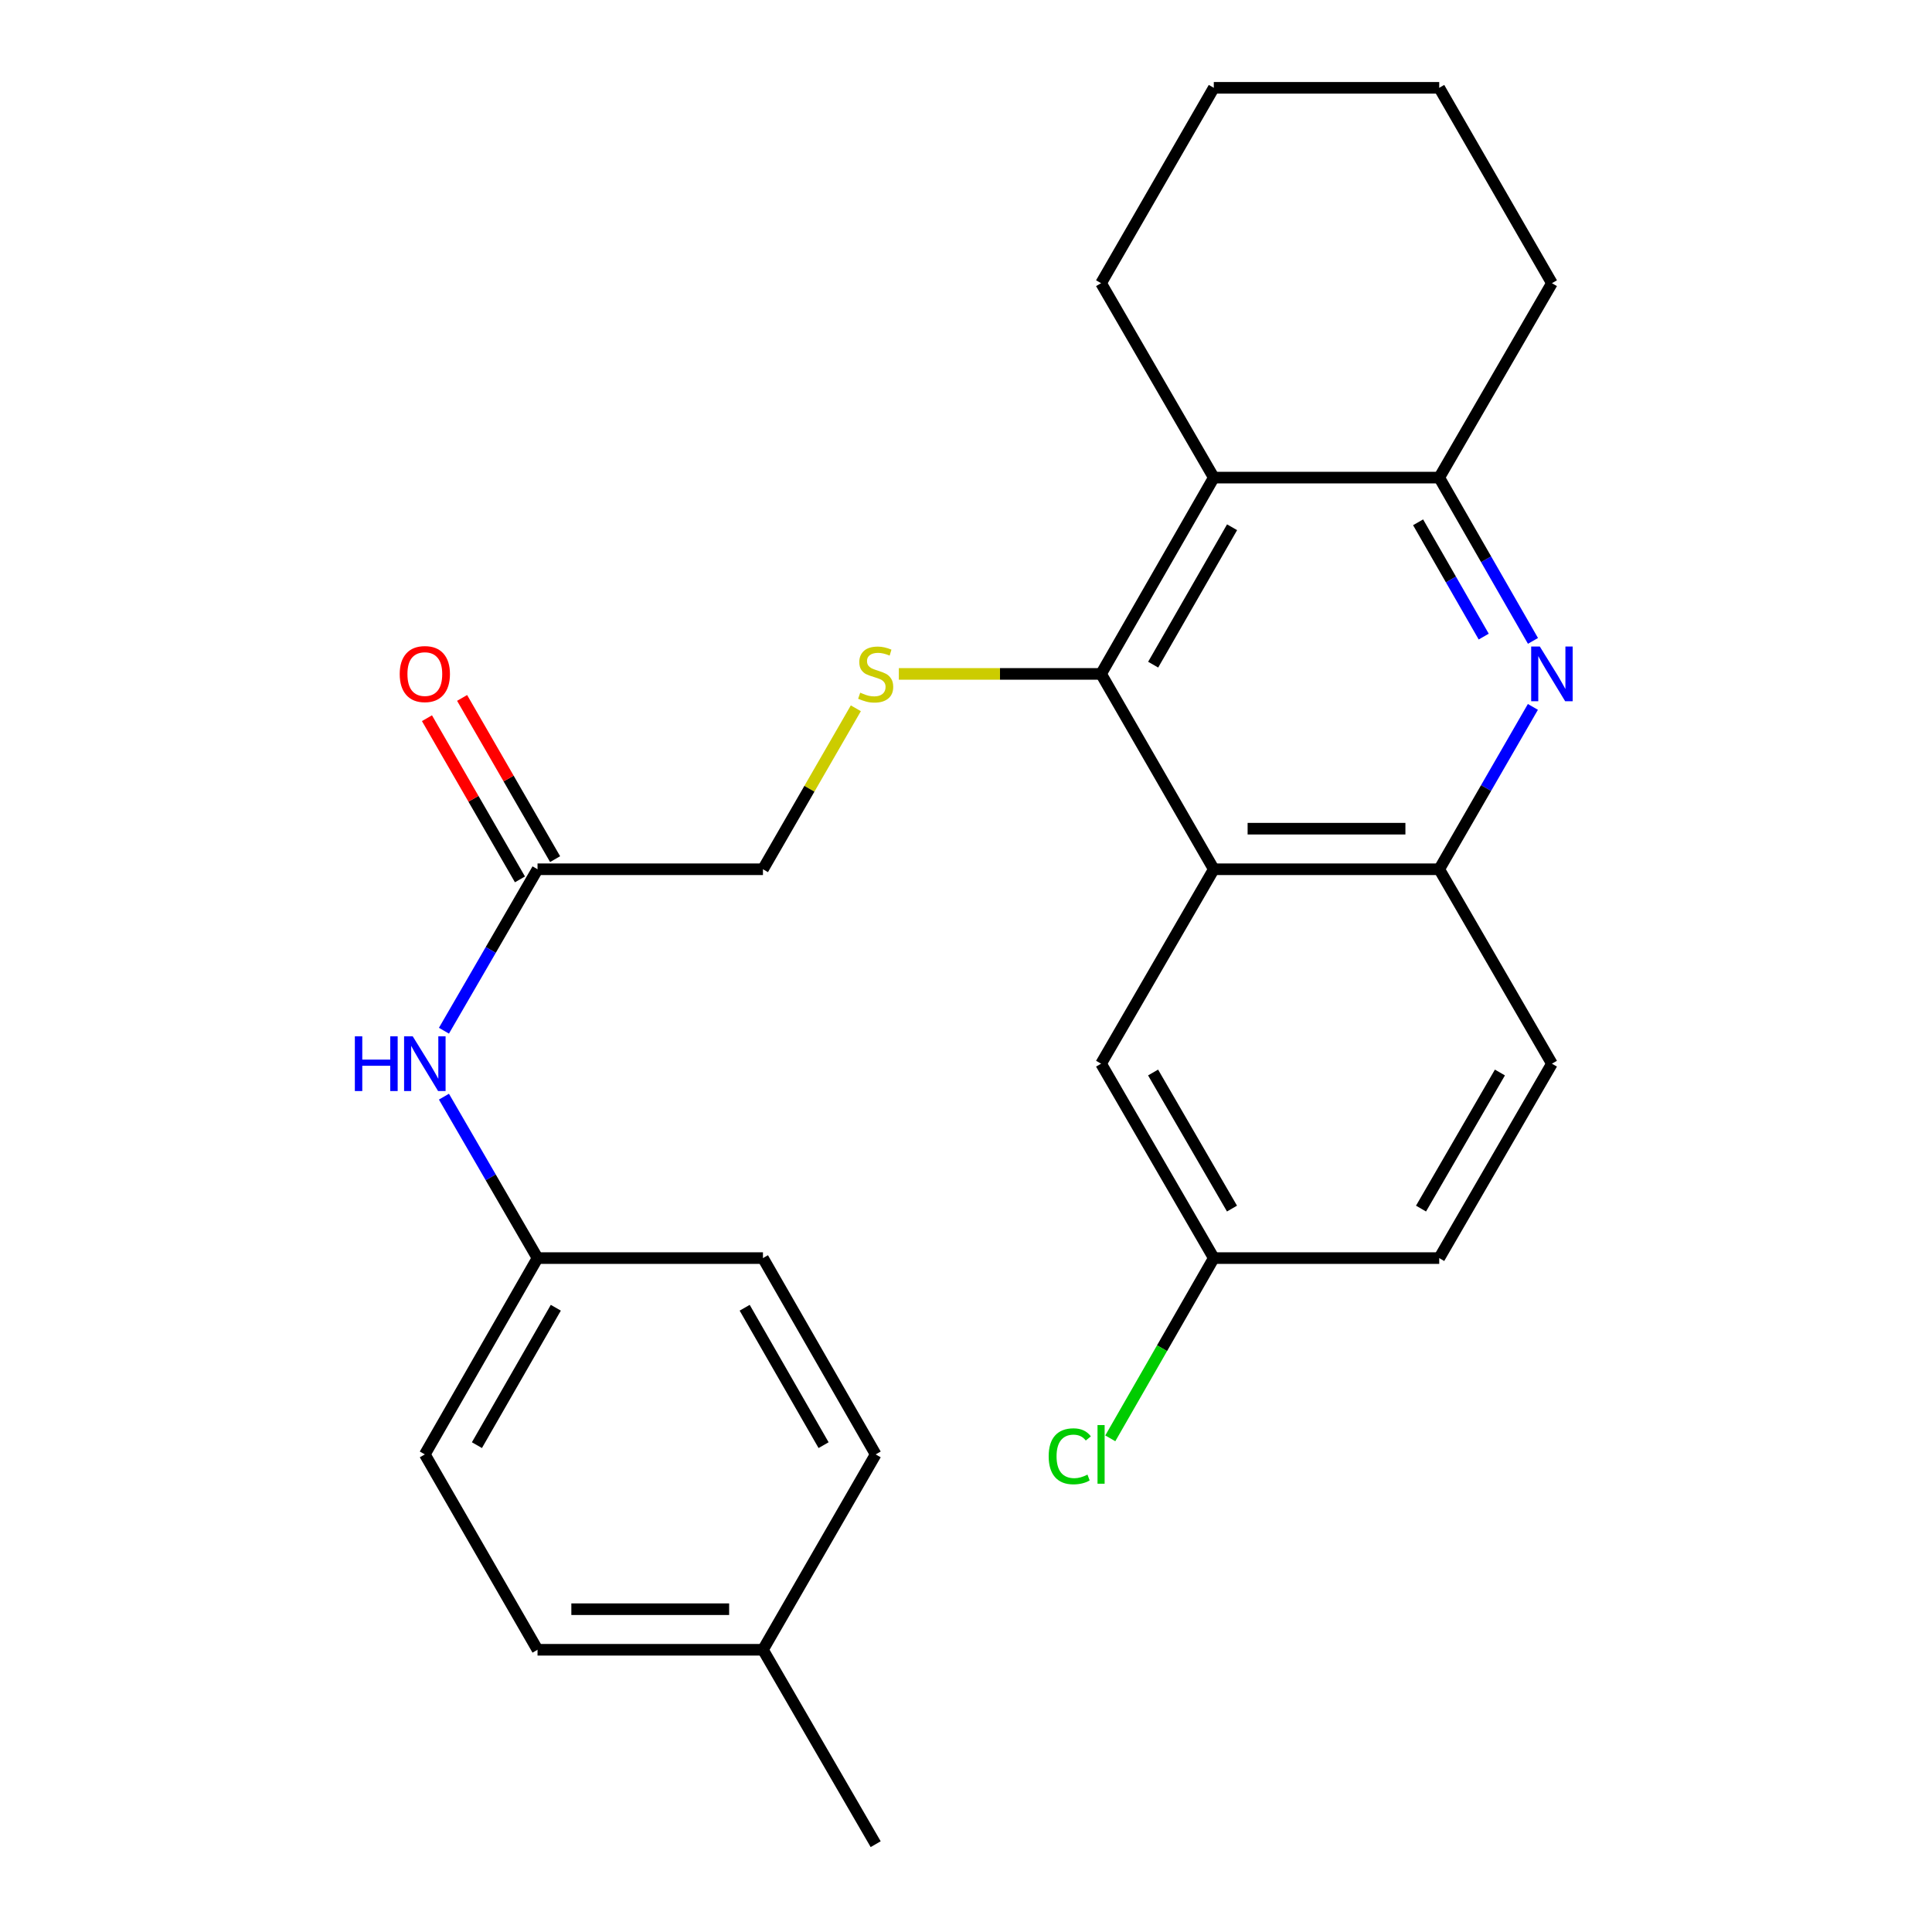 <?xml version='1.0' encoding='iso-8859-1'?>
<svg version='1.1' baseProfile='full'
              xmlns='http://www.w3.org/2000/svg'
                      xmlns:rdkit='http://www.rdkit.org/xml'
                      xmlns:xlink='http://www.w3.org/1999/xlink'
                  xml:space='preserve'
width='1000px' height='1000px' viewBox='0 0 1000 1000'>
<!-- END OF HEADER -->
<rect style='opacity:1.0;fill:#FFFFFF;stroke:none' width='1000' height='1000' x='0' y='0'> </rect>
<path class='bond-0' d='M 569.915,348.812 L 628.26,449.927' style='fill:none;fill-rule:evenodd;stroke:#000000;stroke-width:6px;stroke-linecap:butt;stroke-linejoin:miter;stroke-opacity:1' />
<path class='bond-2' d='M 569.915,348.812 L 628.26,247.206' style='fill:none;fill-rule:evenodd;stroke:#000000;stroke-width:6px;stroke-linecap:butt;stroke-linejoin:miter;stroke-opacity:1' />
<path class='bond-2' d='M 596.878,344.028 L 637.72,272.905' style='fill:none;fill-rule:evenodd;stroke:#000000;stroke-width:6px;stroke-linecap:butt;stroke-linejoin:miter;stroke-opacity:1' />
<path class='bond-5' d='M 569.915,348.812 L 517.58,348.812' style='fill:none;fill-rule:evenodd;stroke:#000000;stroke-width:6px;stroke-linecap:butt;stroke-linejoin:miter;stroke-opacity:1' />
<path class='bond-5' d='M 517.58,348.812 L 465.245,348.812' style='fill:none;fill-rule:evenodd;stroke:#CCCC00;stroke-width:6px;stroke-linecap:butt;stroke-linejoin:miter;stroke-opacity:1' />
<path class='bond-4' d='M 628.26,449.927 L 744.939,449.927' style='fill:none;fill-rule:evenodd;stroke:#000000;stroke-width:6px;stroke-linecap:butt;stroke-linejoin:miter;stroke-opacity:1' />
<path class='bond-4' d='M 645.762,428.927 L 727.437,428.927' style='fill:none;fill-rule:evenodd;stroke:#000000;stroke-width:6px;stroke-linecap:butt;stroke-linejoin:miter;stroke-opacity:1' />
<path class='bond-7' d='M 628.26,449.927 L 569.915,550.563' style='fill:none;fill-rule:evenodd;stroke:#000000;stroke-width:6px;stroke-linecap:butt;stroke-linejoin:miter;stroke-opacity:1' />
<path class='bond-1' d='M 793.461,331.723 L 769.2,289.464' style='fill:none;fill-rule:evenodd;stroke:#0000FF;stroke-width:6px;stroke-linecap:butt;stroke-linejoin:miter;stroke-opacity:1' />
<path class='bond-1' d='M 769.2,289.464 L 744.939,247.206' style='fill:none;fill-rule:evenodd;stroke:#000000;stroke-width:6px;stroke-linecap:butt;stroke-linejoin:miter;stroke-opacity:1' />
<path class='bond-1' d='M 767.971,329.501 L 750.988,299.92' style='fill:none;fill-rule:evenodd;stroke:#0000FF;stroke-width:6px;stroke-linecap:butt;stroke-linejoin:miter;stroke-opacity:1' />
<path class='bond-1' d='M 750.988,299.92 L 734.005,270.34' style='fill:none;fill-rule:evenodd;stroke:#000000;stroke-width:6px;stroke-linecap:butt;stroke-linejoin:miter;stroke-opacity:1' />
<path class='bond-26' d='M 793.42,365.89 L 769.179,407.908' style='fill:none;fill-rule:evenodd;stroke:#0000FF;stroke-width:6px;stroke-linecap:butt;stroke-linejoin:miter;stroke-opacity:1' />
<path class='bond-26' d='M 769.179,407.908 L 744.939,449.927' style='fill:none;fill-rule:evenodd;stroke:#000000;stroke-width:6px;stroke-linecap:butt;stroke-linejoin:miter;stroke-opacity:1' />
<path class='bond-3' d='M 628.26,247.206 L 744.939,247.206' style='fill:none;fill-rule:evenodd;stroke:#000000;stroke-width:6px;stroke-linecap:butt;stroke-linejoin:miter;stroke-opacity:1' />
<path class='bond-17' d='M 628.26,247.206 L 569.915,146.581' style='fill:none;fill-rule:evenodd;stroke:#000000;stroke-width:6px;stroke-linecap:butt;stroke-linejoin:miter;stroke-opacity:1' />
<path class='bond-22' d='M 744.939,247.206 L 803.272,146.581' style='fill:none;fill-rule:evenodd;stroke:#000000;stroke-width:6px;stroke-linecap:butt;stroke-linejoin:miter;stroke-opacity:1' />
<path class='bond-9' d='M 744.939,449.927 L 803.272,550.563' style='fill:none;fill-rule:evenodd;stroke:#000000;stroke-width:6px;stroke-linecap:butt;stroke-linejoin:miter;stroke-opacity:1' />
<path class='bond-11' d='M 442.978,366.61 L 418.941,408.268' style='fill:none;fill-rule:evenodd;stroke:#CCCC00;stroke-width:6px;stroke-linecap:butt;stroke-linejoin:miter;stroke-opacity:1' />
<path class='bond-11' d='M 418.941,408.268 L 394.903,449.927' style='fill:none;fill-rule:evenodd;stroke:#000000;stroke-width:6px;stroke-linecap:butt;stroke-linejoin:miter;stroke-opacity:1' />
<path class='bond-6' d='M 278.225,449.927 L 394.903,449.927' style='fill:none;fill-rule:evenodd;stroke:#000000;stroke-width:6px;stroke-linecap:butt;stroke-linejoin:miter;stroke-opacity:1' />
<path class='bond-8' d='M 278.225,449.927 L 254.005,491.711' style='fill:none;fill-rule:evenodd;stroke:#000000;stroke-width:6px;stroke-linecap:butt;stroke-linejoin:miter;stroke-opacity:1' />
<path class='bond-8' d='M 254.005,491.711 L 229.785,533.495' style='fill:none;fill-rule:evenodd;stroke:#0000FF;stroke-width:6px;stroke-linecap:butt;stroke-linejoin:miter;stroke-opacity:1' />
<path class='bond-10' d='M 287.32,444.68 L 263.253,402.961' style='fill:none;fill-rule:evenodd;stroke:#000000;stroke-width:6px;stroke-linecap:butt;stroke-linejoin:miter;stroke-opacity:1' />
<path class='bond-10' d='M 263.253,402.961 L 239.185,361.243' style='fill:none;fill-rule:evenodd;stroke:#FF0000;stroke-width:6px;stroke-linecap:butt;stroke-linejoin:miter;stroke-opacity:1' />
<path class='bond-10' d='M 269.13,455.174 L 245.063,413.455' style='fill:none;fill-rule:evenodd;stroke:#000000;stroke-width:6px;stroke-linecap:butt;stroke-linejoin:miter;stroke-opacity:1' />
<path class='bond-10' d='M 245.063,413.455 L 220.995,371.737' style='fill:none;fill-rule:evenodd;stroke:#FF0000;stroke-width:6px;stroke-linecap:butt;stroke-linejoin:miter;stroke-opacity:1' />
<path class='bond-13' d='M 569.915,550.563 L 628.26,651.188' style='fill:none;fill-rule:evenodd;stroke:#000000;stroke-width:6px;stroke-linecap:butt;stroke-linejoin:miter;stroke-opacity:1' />
<path class='bond-13' d='M 596.834,555.123 L 637.676,625.561' style='fill:none;fill-rule:evenodd;stroke:#000000;stroke-width:6px;stroke-linecap:butt;stroke-linejoin:miter;stroke-opacity:1' />
<path class='bond-12' d='M 229.786,567.631 L 254.005,609.41' style='fill:none;fill-rule:evenodd;stroke:#0000FF;stroke-width:6px;stroke-linecap:butt;stroke-linejoin:miter;stroke-opacity:1' />
<path class='bond-12' d='M 254.005,609.41 L 278.225,651.188' style='fill:none;fill-rule:evenodd;stroke:#000000;stroke-width:6px;stroke-linecap:butt;stroke-linejoin:miter;stroke-opacity:1' />
<path class='bond-28' d='M 803.272,550.563 L 744.939,651.188' style='fill:none;fill-rule:evenodd;stroke:#000000;stroke-width:6px;stroke-linecap:butt;stroke-linejoin:miter;stroke-opacity:1' />
<path class='bond-28' d='M 776.354,555.125 L 735.521,625.563' style='fill:none;fill-rule:evenodd;stroke:#000000;stroke-width:6px;stroke-linecap:butt;stroke-linejoin:miter;stroke-opacity:1' />
<path class='bond-18' d='M 278.225,651.188 L 394.903,651.188' style='fill:none;fill-rule:evenodd;stroke:#000000;stroke-width:6px;stroke-linecap:butt;stroke-linejoin:miter;stroke-opacity:1' />
<path class='bond-19' d='M 278.225,651.188 L 219.892,752.794' style='fill:none;fill-rule:evenodd;stroke:#000000;stroke-width:6px;stroke-linecap:butt;stroke-linejoin:miter;stroke-opacity:1' />
<path class='bond-19' d='M 287.687,676.885 L 246.854,748.009' style='fill:none;fill-rule:evenodd;stroke:#000000;stroke-width:6px;stroke-linecap:butt;stroke-linejoin:miter;stroke-opacity:1' />
<path class='bond-14' d='M 628.26,651.188 L 744.939,651.188' style='fill:none;fill-rule:evenodd;stroke:#000000;stroke-width:6px;stroke-linecap:butt;stroke-linejoin:miter;stroke-opacity:1' />
<path class='bond-15' d='M 628.26,651.188 L 601.472,697.838' style='fill:none;fill-rule:evenodd;stroke:#000000;stroke-width:6px;stroke-linecap:butt;stroke-linejoin:miter;stroke-opacity:1' />
<path class='bond-15' d='M 601.472,697.838 L 574.684,744.488' style='fill:none;fill-rule:evenodd;stroke:#00CC00;stroke-width:6px;stroke-linecap:butt;stroke-linejoin:miter;stroke-opacity:1' />
<path class='bond-16' d='M 394.903,853.92 L 278.225,853.92' style='fill:none;fill-rule:evenodd;stroke:#000000;stroke-width:6px;stroke-linecap:butt;stroke-linejoin:miter;stroke-opacity:1' />
<path class='bond-16' d='M 377.402,832.92 L 295.727,832.92' style='fill:none;fill-rule:evenodd;stroke:#000000;stroke-width:6px;stroke-linecap:butt;stroke-linejoin:miter;stroke-opacity:1' />
<path class='bond-23' d='M 394.903,853.92 L 453.248,954.545' style='fill:none;fill-rule:evenodd;stroke:#000000;stroke-width:6px;stroke-linecap:butt;stroke-linejoin:miter;stroke-opacity:1' />
<path class='bond-29' d='M 394.903,853.92 L 453.248,752.794' style='fill:none;fill-rule:evenodd;stroke:#000000;stroke-width:6px;stroke-linecap:butt;stroke-linejoin:miter;stroke-opacity:1' />
<path class='bond-24' d='M 569.915,146.581 L 628.26,45.455' style='fill:none;fill-rule:evenodd;stroke:#000000;stroke-width:6px;stroke-linecap:butt;stroke-linejoin:miter;stroke-opacity:1' />
<path class='bond-20' d='M 394.903,651.188 L 453.248,752.794' style='fill:none;fill-rule:evenodd;stroke:#000000;stroke-width:6px;stroke-linecap:butt;stroke-linejoin:miter;stroke-opacity:1' />
<path class='bond-20' d='M 385.444,676.887 L 426.286,748.01' style='fill:none;fill-rule:evenodd;stroke:#000000;stroke-width:6px;stroke-linecap:butt;stroke-linejoin:miter;stroke-opacity:1' />
<path class='bond-21' d='M 219.892,752.794 L 278.225,853.92' style='fill:none;fill-rule:evenodd;stroke:#000000;stroke-width:6px;stroke-linecap:butt;stroke-linejoin:miter;stroke-opacity:1' />
<path class='bond-27' d='M 803.272,146.581 L 744.939,45.455' style='fill:none;fill-rule:evenodd;stroke:#000000;stroke-width:6px;stroke-linecap:butt;stroke-linejoin:miter;stroke-opacity:1' />
<path class='bond-25' d='M 628.26,45.455 L 744.939,45.455' style='fill:none;fill-rule:evenodd;stroke:#000000;stroke-width:6px;stroke-linecap:butt;stroke-linejoin:miter;stroke-opacity:1' />
<path  class='atom-2' d='M 797.012 334.652
L 806.292 349.652
Q 807.212 351.132, 808.692 353.812
Q 810.172 356.492, 810.252 356.652
L 810.252 334.652
L 814.012 334.652
L 814.012 362.972
L 810.132 362.972
L 800.172 346.572
Q 799.012 344.652, 797.772 342.452
Q 796.572 340.252, 796.212 339.572
L 796.212 362.972
L 792.532 362.972
L 792.532 334.652
L 797.012 334.652
' fill='#0000FF'/>
<path  class='atom-6' d='M 445.248 358.532
Q 445.568 358.652, 446.888 359.212
Q 448.208 359.772, 449.648 360.132
Q 451.128 360.452, 452.568 360.452
Q 455.248 360.452, 456.808 359.172
Q 458.368 357.852, 458.368 355.572
Q 458.368 354.012, 457.568 353.052
Q 456.808 352.092, 455.608 351.572
Q 454.408 351.052, 452.408 350.452
Q 449.888 349.692, 448.368 348.972
Q 446.888 348.252, 445.808 346.732
Q 444.768 345.212, 444.768 342.652
Q 444.768 339.092, 447.168 336.892
Q 449.608 334.692, 454.408 334.692
Q 457.688 334.692, 461.408 336.252
L 460.488 339.332
Q 457.088 337.932, 454.528 337.932
Q 451.768 337.932, 450.248 339.092
Q 448.728 340.212, 448.768 342.172
Q 448.768 343.692, 449.528 344.612
Q 450.328 345.532, 451.448 346.052
Q 452.608 346.572, 454.528 347.172
Q 457.088 347.972, 458.608 348.772
Q 460.128 349.572, 461.208 351.212
Q 462.328 352.812, 462.328 355.572
Q 462.328 359.492, 459.688 361.612
Q 457.088 363.692, 452.728 363.692
Q 450.208 363.692, 448.288 363.132
Q 446.408 362.612, 444.168 361.692
L 445.248 358.532
' fill='#CCCC00'/>
<path  class='atom-9' d='M 183.672 536.403
L 187.512 536.403
L 187.512 548.443
L 201.992 548.443
L 201.992 536.403
L 205.832 536.403
L 205.832 564.723
L 201.992 564.723
L 201.992 551.643
L 187.512 551.643
L 187.512 564.723
L 183.672 564.723
L 183.672 536.403
' fill='#0000FF'/>
<path  class='atom-9' d='M 213.632 536.403
L 222.912 551.403
Q 223.832 552.883, 225.312 555.563
Q 226.792 558.243, 226.872 558.403
L 226.872 536.403
L 230.632 536.403
L 230.632 564.723
L 226.752 564.723
L 216.792 548.323
Q 215.632 546.403, 214.392 544.203
Q 213.192 542.003, 212.832 541.323
L 212.832 564.723
L 209.152 564.723
L 209.152 536.403
L 213.632 536.403
' fill='#0000FF'/>
<path  class='atom-11' d='M 206.892 348.892
Q 206.892 342.092, 210.252 338.292
Q 213.612 334.492, 219.892 334.492
Q 226.172 334.492, 229.532 338.292
Q 232.892 342.092, 232.892 348.892
Q 232.892 355.772, 229.492 359.692
Q 226.092 363.572, 219.892 363.572
Q 213.652 363.572, 210.252 359.692
Q 206.892 355.812, 206.892 348.892
M 219.892 360.372
Q 224.212 360.372, 226.532 357.492
Q 228.892 354.572, 228.892 348.892
Q 228.892 343.332, 226.532 340.532
Q 224.212 337.692, 219.892 337.692
Q 215.572 337.692, 213.212 340.492
Q 210.892 343.292, 210.892 348.892
Q 210.892 354.612, 213.212 357.492
Q 215.572 360.372, 219.892 360.372
' fill='#FF0000'/>
<path  class='atom-16' d='M 542.795 753.774
Q 542.795 746.734, 546.075 743.054
Q 549.395 739.334, 555.675 739.334
Q 561.515 739.334, 564.635 743.454
L 561.995 745.614
Q 559.715 742.614, 555.675 742.614
Q 551.395 742.614, 549.115 745.494
Q 546.875 748.334, 546.875 753.774
Q 546.875 759.374, 549.195 762.254
Q 551.555 765.134, 556.115 765.134
Q 559.235 765.134, 562.875 763.254
L 563.995 766.254
Q 562.515 767.214, 560.275 767.774
Q 558.035 768.334, 555.555 768.334
Q 549.395 768.334, 546.075 764.574
Q 542.795 760.814, 542.795 753.774
' fill='#00CC00'/>
<path  class='atom-16' d='M 568.075 737.614
L 571.755 737.614
L 571.755 767.974
L 568.075 767.974
L 568.075 737.614
' fill='#00CC00'/>
</svg>
